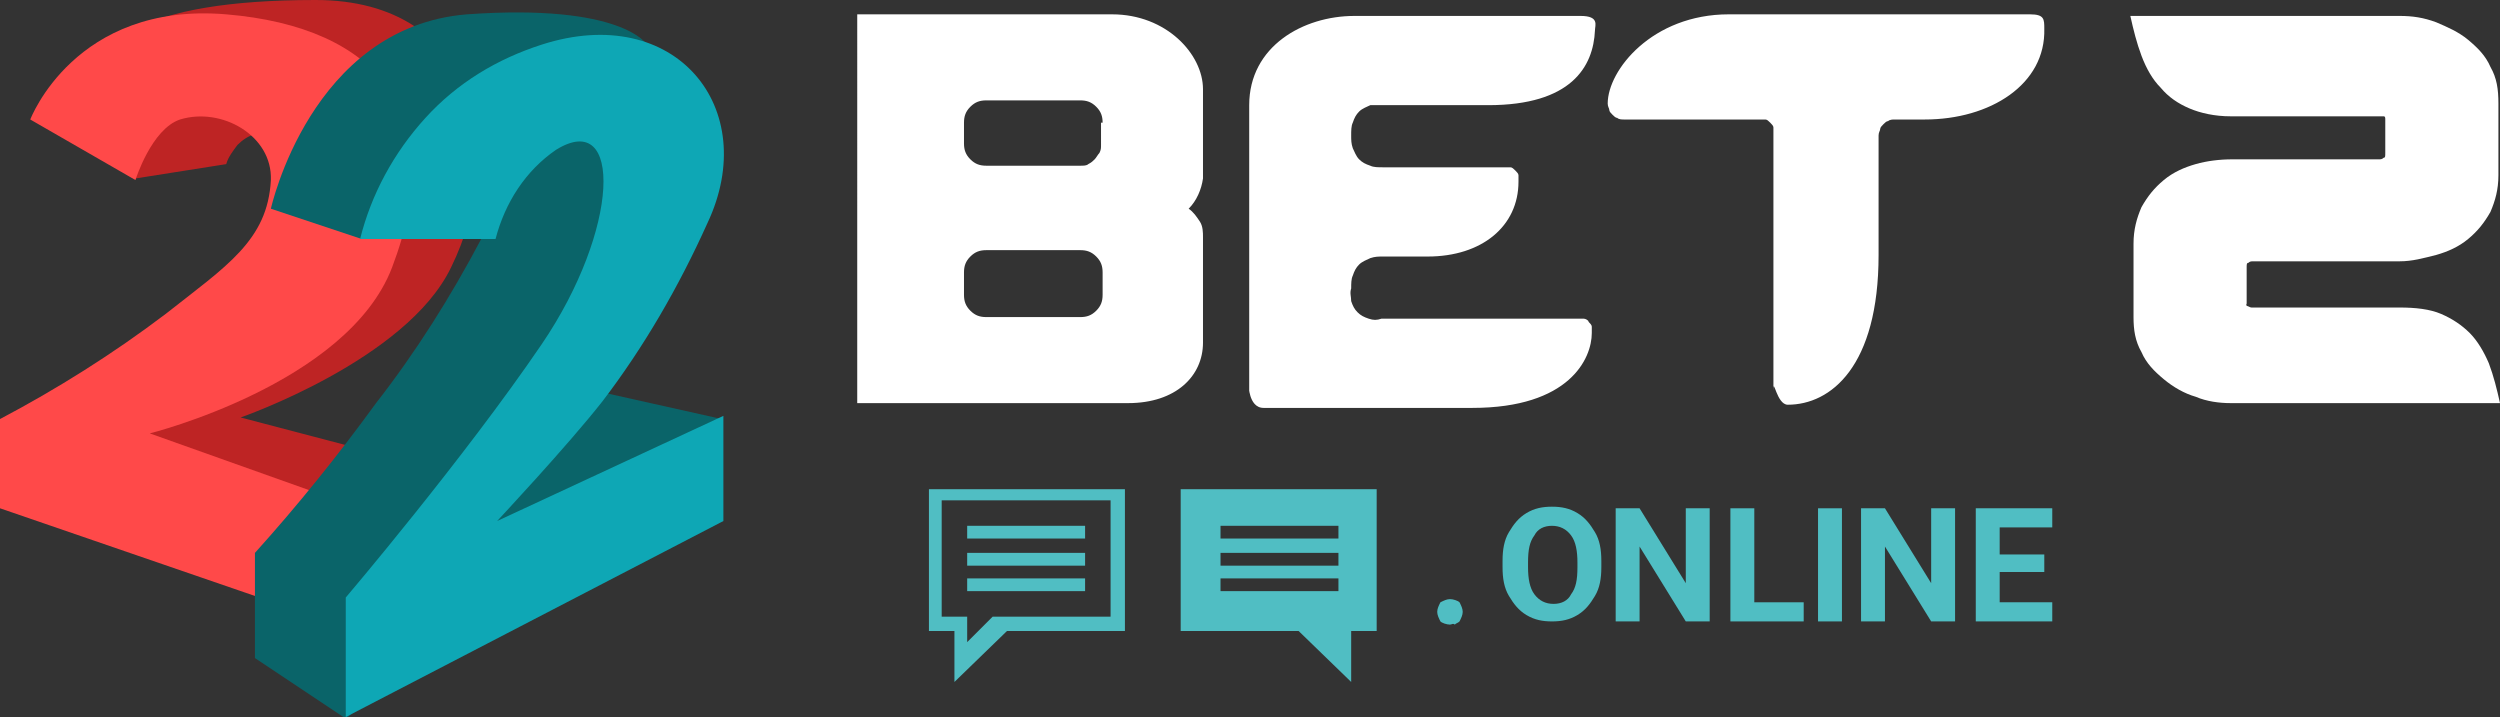 <?xml version="1.0" encoding="utf-8"?>
<!-- Generator: Adobe Illustrator 24.3.0, SVG Export Plug-In . SVG Version: 6.00 Build 0)  -->
<svg version="1.1" id="Layer_1" xmlns="http://www.w3.org/2000/svg" xmlns:xlink="http://www.w3.org/1999/xlink" x="0px" y="0px"
	 viewBox="0 0 156.9 45" style="enable-background:new 0 0 156.9 45;" xml:space="preserve">
<rect x="0" y="0" width="156.9" height="45" fill="#333333" stroke="none"/>
<style type="text/css">
	.st0{fill-rule:evenodd;clip-rule:evenodd;fill:#50BEC3;}
	.st1{fill-rule:evenodd;clip-rule:evenodd;fill:#FFFFFF;}
	.st2{fill-rule:evenodd;clip-rule:evenodd;fill:#BE2424;}
	.st3{fill-rule:evenodd;clip-rule:evenodd;fill:#FF4949;}
	.st4{fill-rule:evenodd;clip-rule:evenodd;fill:#0A6469;}
	.st5{fill-rule:evenodd;clip-rule:evenodd;fill:#0EA7B5;}
	.st6{fill:#50BEC3;}
	.st7{fill:#FFFFFF;}
</style>
<path class="st0" d="M91,39.2c-0.2,0-0.5-0.1-0.6-0.2c-0.1-0.2-0.2-0.4-0.2-0.6s0.1-0.4,0.2-0.6c0.2-0.1,0.4-0.2,0.6-0.2
	c0.2,0,0.5,0.1,0.6,0.2c0.1,0.2,0.2,0.4,0.2,0.6s-0.1,0.4-0.2,0.6c-0.1,0.1-0.2,0.1-0.3,0.2C91.2,39.1,91.1,39.2,91,39.2z
	 M84.8,42.8l-3.3-3.2h-7.4v-8.9h12.3v8.9h-1.6V42.8L84.8,42.8z M84,33h-7.4v0.8H84V33L84,33z M84,34.7h-7.4v0.8H84V34.7L84,34.7z
	 M84,36.3h-7.4v0.8H84V36.3L84,36.3z M59.9,42.8v-3.2h-1.6v-8.9h12.3v8.9h-7.4L59.9,42.8z M69.7,31.4H59.1v7.3h1.6v1.6l1.6-1.6h7.4
	V31.4z M60.7,36.3h7.4v0.8h-7.4V36.3z M60.7,34.7h7.4v0.8h-7.4V34.7z M60.7,33h7.4v0.8h-7.4V33z"/>
<path class="st1" d="M120.8,7.5h-1.9c-0.1,0-0.3,0-0.4,0.1c-0.1,0-0.2,0.1-0.3,0.2c-0.1,0.1-0.2,0.2-0.2,0.3c0,0.1-0.1,0.2-0.1,0.4
	v7.5c0,7-3,9.4-5.7,9.4c-0.7,0-0.9-1.8-0.9-0.9V8.4c0-0.1,0-0.3,0-0.4c0-0.1-0.1-0.2-0.2-0.3c-0.1-0.1-0.2-0.2-0.3-0.2
	c-0.1,0-0.3,0-0.4,0h-8.5c-0.1,0-0.3,0-0.4-0.1c-0.1,0-0.2-0.1-0.3-0.2c-0.1-0.1-0.2-0.2-0.2-0.3c0-0.1-0.1-0.2-0.1-0.4
	c0-2.1,2.8-5.6,7.6-5.6h18.9c0.9,0,0.9,0.3,0.9,0.9C128.4,5.3,124.9,7.5,120.8,7.5z M93.4,6.6h-6.6c-0.3,0-0.5,0-0.8,0
	c-0.2,0.1-0.5,0.2-0.7,0.4c-0.2,0.2-0.3,0.4-0.4,0.7c-0.1,0.2-0.1,0.5-0.1,0.8c0,0.3,0,0.5,0.1,0.8c0.1,0.2,0.2,0.5,0.4,0.7
	c0.2,0.2,0.4,0.3,0.7,0.4c0.2,0.1,0.5,0.1,0.8,0.1h7.6c0.1,0,0.3,0,0.4,0c0.1,0,0.2,0.1,0.3,0.2c0.1,0.1,0.2,0.2,0.2,0.3
	c0,0.1,0,0.3,0,0.4c0,2.8-2.3,4.7-5.7,4.7h-2.8c-0.3,0-0.5,0-0.8,0.1c-0.2,0.1-0.5,0.2-0.7,0.4c-0.2,0.2-0.3,0.4-0.4,0.7
	c-0.1,0.2-0.1,0.5-0.1,0.8c-0.1,0.3,0,0.5,0,0.8c0.1,0.3,0.2,0.5,0.4,0.7c0.2,0.2,0.4,0.3,0.7,0.4c0.3,0.1,0.5,0.1,0.8,0h12.3
	c0.1,0,0.3,0,0.4,0c0.1,0,0.3,0.1,0.3,0.2c0.1,0.1,0.2,0.2,0.2,0.3c0,0.1,0,0.3,0,0.4c0,1.6-1.4,4.7-7.5,4.7H79.3
	c-1,0-0.9-1.7-0.9-0.9V6.6c0-3.7,3.4-5.6,6.6-5.6h14.2c1.2,0,0.9,0.6,0.9,0.9C100,4.2,98.6,6.6,93.4,6.6z M70.8,25.3h-17V0.9h16
	c3.4,0,5.7,2.5,5.7,4.7v5.6c-0.1,0.7-0.4,1.4-0.9,1.9c0.3,0.2,0.5,0.5,0.7,0.8c0.2,0.3,0.2,0.7,0.2,1v6.6
	C75.5,23.6,73.8,25.3,70.8,25.3z M69.2,7.7c0-0.4-0.1-0.7-0.4-1c-0.3-0.3-0.6-0.4-1-0.4h-5.9c-0.4,0-0.7,0.1-1,0.4
	c-0.3,0.3-0.4,0.6-0.4,1V9c0,0.4,0.1,0.7,0.4,1c0.3,0.3,0.6,0.4,1,0.4h5.9c0.2,0,0.4,0,0.5-0.1c0.2-0.1,0.3-0.2,0.4-0.3
	c0.1-0.1,0.2-0.3,0.3-0.4c0.1-0.2,0.1-0.3,0.1-0.5V7.7z M69.2,17.1c0-0.4-0.1-0.7-0.4-1c-0.3-0.3-0.6-0.4-1-0.4h-5.9
	c-0.4,0-0.7,0.1-1,0.4c-0.3,0.3-0.4,0.6-0.4,1v1.4c0,0.4,0.1,0.7,0.4,1c0.3,0.3,0.6,0.4,1,0.4h5.9c0.4,0,0.7-0.1,1-0.4
	c0.3-0.3,0.4-0.6,0.4-1L69.2,17.1L69.2,17.1z"/>
<path class="st2" d="M33,30.9l-17.9-4.7c0,0,10.4-3.6,13.2-9.4C31.9,9.5,30,0,19.8,0C-2.5,0,8.5,11.2,8.5,11.2l5.7-0.9
	c0.1-0.4,0.4-0.8,0.7-1.2c0.3-0.3,0.7-0.6,1.2-0.7c1.6-0.6,4.7,3.8,4.7,3.8l-12.3,15l15.1,6.6L33,30.9z"/>
<path class="st3" d="M18.9,38.4L0,31.9v-5.6c3.6-1.9,7.1-4.1,10.4-6.6c3.8-3,6.4-4.6,6.6-8.4c0.1-2.8-3.1-4.6-5.7-3.8
	c-1.8,0.6-2.8,3.8-2.8,3.8L1.9,7.5c0,0,2.8-7.4,12.3-6.6c9.5,0.8,14.1,6.2,10.4,15.9C21.8,24.1,9.4,27.2,9.4,27.2l13.2,4.7
	L18.9,38.4z"/>
<path class="st4" d="M40.6,2.8c0,0-1.5-2.6-11.3-1.9C19.5,1.7,17,13.1,17,13.1l5.7,1.9h7.5c-1.9,3.6-4.1,7.1-6.6,10.3
	c-2.4,3.3-4.9,6.4-7.6,9.4v6.6l5.7,3.8l23.6-18.8l-8.5-1.9L40.6,2.8z"/>
<path class="st5" d="M31.1,15h-8.5c0.7-2.8,2.1-5.4,4.1-7.6s4.5-3.7,7.3-4.6c8.4-2.7,13.8,4,10.4,11.2c-1.8,4-4,7.8-6.6,11.2
	c-2.2,2.8-6.6,7.5-6.6,7.5l14.2-6.6v6.6L21.7,45v-7.5c0,0,7.4-8.7,12.3-15.9s5.1-14.8,0.9-12.2C33,10.7,31.7,12.7,31.1,15L31.1,15z"
	/>
<g>
	<path class="st6" d="M100.5,35.6c0,0.7-0.1,1.3-0.4,1.8s-0.6,0.9-1.1,1.2c-0.5,0.3-1,0.4-1.6,0.4c-0.6,0-1.1-0.1-1.6-0.4
		s-0.8-0.7-1.1-1.2c-0.3-0.5-0.4-1.1-0.4-1.8v-0.4c0-0.7,0.1-1.3,0.4-1.8c0.3-0.5,0.6-0.9,1.1-1.2c0.5-0.3,1-0.4,1.6-0.4
		s1.1,0.1,1.6,0.4c0.5,0.3,0.8,0.7,1.1,1.2c0.3,0.5,0.4,1.1,0.4,1.8V35.6z M99,35.3c0-0.7-0.1-1.3-0.4-1.7S97.9,33,97.4,33
		c-0.5,0-0.9,0.2-1.1,0.6c-0.3,0.4-0.4,0.9-0.4,1.7v0.3c0,0.7,0.1,1.3,0.4,1.7s0.7,0.6,1.2,0.6c0.5,0,0.9-0.2,1.1-0.6
		c0.3-0.4,0.4-0.9,0.4-1.7V35.3z"/>
	<path class="st6" d="M107.3,39h-1.5l-2.9-4.7V39h-1.5v-7.1h1.5l2.9,4.7v-4.7h1.5V39z"/>
	<path class="st6" d="M110.1,37.8h3.1V39h-4.6v-7.1h1.5V37.8z"/>
	<path class="st6" d="M115.6,39h-1.5v-7.1h1.5V39z"/>
	<path class="st6" d="M122.7,39h-1.5l-2.9-4.7V39h-1.5v-7.1h1.5l2.9,4.7v-4.7h1.5V39z"/>
	<path class="st6" d="M128.3,35.9h-2.8v1.9h3.3V39H124v-7.1h4.8v1.2h-3.3v1.7h2.8V35.9z"/>
</g>
<g>
	<path class="st7" d="M141,19.2c0.1,0,0.2,0.1,0.3,0.1h9.3c1,0,1.9,0.1,2.6,0.4c0.7,0.3,1.3,0.7,1.8,1.2c0.5,0.5,0.9,1.2,1.2,1.9
		c0.3,0.8,0.5,1.6,0.7,2.5H140c-0.7,0-1.5-0.1-2.2-0.4c-0.7-0.2-1.4-0.6-2-1.1s-1.1-1-1.4-1.7c-0.4-0.7-0.5-1.4-0.5-2.2v-4.6
		c0-0.9,0.2-1.6,0.5-2.3c0.4-0.7,0.8-1.2,1.4-1.7c0.6-0.5,1.3-0.8,2-1c0.7-0.2,1.5-0.3,2.3-0.3h9.2c0.1,0,0.2,0,0.3-0.1
		c0.1,0,0.1-0.1,0.1-0.3V7.5c0-0.1,0-0.2-0.1-0.2c-0.1,0-0.2,0-0.3,0H140c-1,0-1.9-0.2-2.6-0.5c-0.7-0.3-1.3-0.7-1.8-1.3
		c-0.5-0.5-0.9-1.2-1.2-2c-0.3-0.8-0.5-1.6-0.7-2.5h16.9c0.8,0,1.5,0.1,2.3,0.4c0.7,0.3,1.4,0.6,2,1.1c0.6,0.5,1.1,1,1.4,1.7
		c0.4,0.7,0.5,1.4,0.5,2.3v4.5c0,0.9-0.2,1.6-0.5,2.3c-0.4,0.7-0.8,1.2-1.4,1.7s-1.3,0.8-2,1c-0.8,0.2-1.5,0.4-2.3,0.4h-9.2
		c-0.1,0-0.2,0-0.3,0.1c-0.1,0-0.1,0.1-0.1,0.3v2.3C140.9,19,141,19.1,141,19.2z"/>
</g>
</svg>

